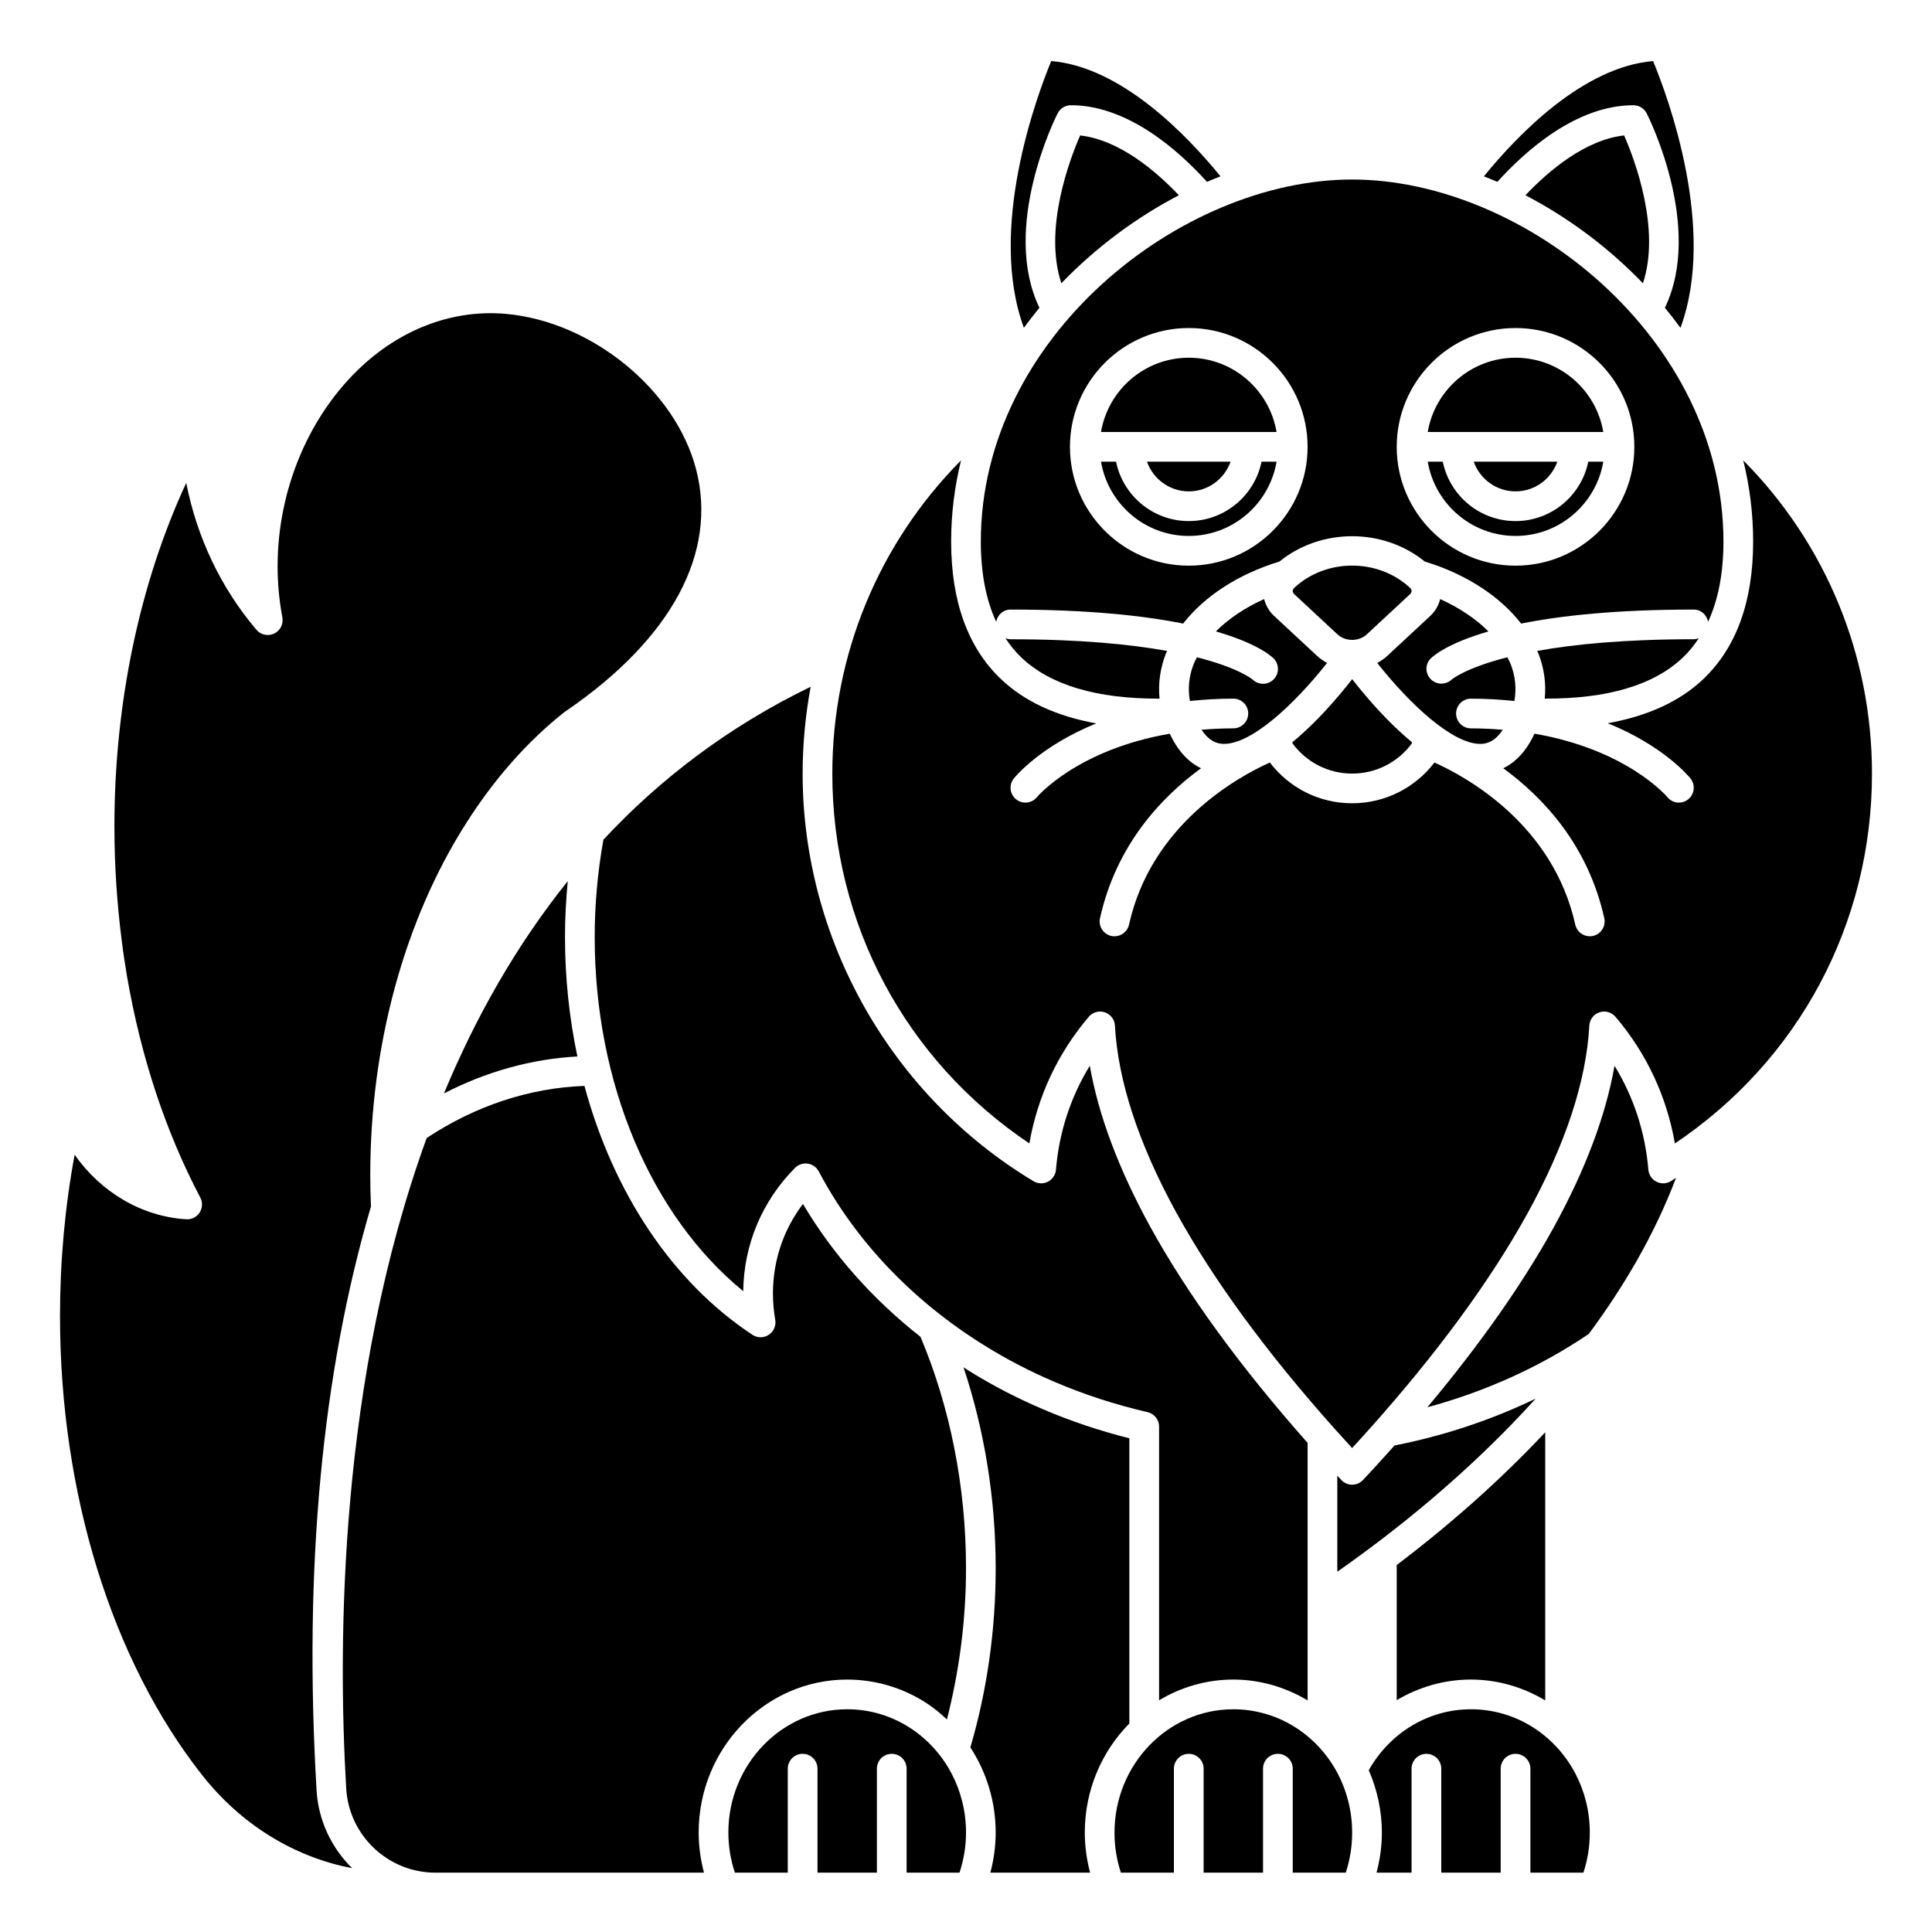 <?xml version="1.0" encoding="UTF-8"?>
<!-- Uploaded to: SVG Repo, www.svgrepo.com, Generator: SVG Repo Mixer Tools -->
<svg fill="#000000" width="800px" height="800px" version="1.1" viewBox="144 144 512 512" xmlns="http://www.w3.org/2000/svg">
 <g>
  <path d="m459.04 286.03c11.68 0 21.375-8.531 23.262-19.68h-3.981c-1.832 8.969-9.777 15.742-19.281 15.742-9.504 0-17.453-6.773-19.281-15.742h-3.981c1.887 11.148 11.582 19.68 23.262 19.68z"/>
  <path d="m411.8 305.54c20.555 0 35.277 1.617 45.742 3.715 5.633-7.246 14.637-13.133 25.523-16.441v0.004c11.012-8.957 27.527-8.949 38.527 0.004v-0.008c10.887 3.305 19.895 9.195 25.523 16.441 10.465-2.098 25.188-3.715 45.742-3.715 1.934 0 3.469 1.418 3.797 3.254 2.699-5.824 4.074-12.934 4.074-21.281 0-54.035-52.891-95.941-98.398-95.941-45.508 0-98.402 41.906-98.402 95.941 0 8.348 1.375 15.461 4.074 21.281 0.332-1.836 1.867-3.254 3.797-3.254zm133.83-74.609c17.363 0 31.488 14.125 31.488 31.488 0 17.363-14.125 31.488-31.488 31.488-17.363 0-31.488-14.125-31.488-31.488 0-17.359 14.125-31.488 31.488-31.488zm-86.594 0c17.363 0 31.488 14.125 31.488 31.488 0 17.363-14.125 31.488-31.488 31.488-17.363 0-31.488-14.125-31.488-31.488 0-17.359 14.125-31.488 31.488-31.488z"/>
  <path d="m459.04 274.22c5.125 0 9.453-3.301 11.082-7.871h-22.164c1.629 4.57 5.957 7.871 11.082 7.871z"/>
  <path d="m470.85 337.02c-2.965 0-5.738 0.152-8.426 0.371 2.082 3.144 4.168 3.66 5.59 3.734 0.129 0.004 0.254 0.008 0.391 0.008 7.254 0.004 18.391-10.207 27.281-21.445-0.922-0.508-1.805-1.09-2.602-1.828l-11.445-10.641c-1.332-1.234-2.211-2.777-2.629-4.461-5.047 2.273-9.438 5.203-12.789 8.574 10.828 3.125 14.609 6.481 15.289 7.156 1.539 1.539 1.539 4.027 0 5.566-0.773 0.77-1.781 1.156-2.789 1.156-0.98 0-1.957-0.363-2.715-1.086-0.203-0.172-3.844-3.164-14.797-5.938-0.301 0.594-0.637 1.18-0.875 1.781-1.27 3.25-1.582 6.527-0.992 9.801 3.625-0.371 7.41-0.625 11.508-0.625 2.176 0 3.938 1.758 3.938 3.938-0.004 2.176-1.762 3.938-3.938 3.938z"/>
  <path d="m590.04 318.19c1.57-1.504 2.941-3.211 4.168-5.059-0.422 0.16-0.867 0.273-1.348 0.273-18.422 0-31.828 1.352-41.488 3.09 0.086 0.203 0.211 0.402 0.293 0.605 1.551 3.961 2.109 8.016 1.703 12.039 16.59 0.082 28.973-3.57 36.672-10.949z"/>
  <path d="m506.23 312.1 11.445-10.641c0.332-0.305 0.402-0.621 0.402-0.836 0-0.211-0.07-0.531-0.402-0.84-4.231-3.934-9.789-5.894-15.344-5.894-5.559 0-11.113 1.965-15.344 5.894-0.328 0.309-0.398 0.629-0.398 0.84s0.07 0.531 0.402 0.84l11.445 10.641c2.117 1.965 5.684 1.965 7.793-0.004z"/>
  <path d="m459.04 238.8c-11.68 0-21.375 8.531-23.262 19.68h46.523c-1.887-11.152-11.582-19.68-23.262-19.68z"/>
  <path d="m548.25 195.74c11.363 5.922 22.023 13.848 31.145 23.328 4.773-14.367-2.191-32.785-4.981-39.176-10.277 1.156-19.895 9.254-26.164 15.848z"/>
  <path d="m576.88 171.89c1.484 0 2.836 0.836 3.512 2.152 0.645 1.266 15.059 30.266 4.824 51.523 1.434 1.73 2.797 3.512 4.125 5.32 9.672-26.211-3.367-61.312-7.25-70.699-18.469 1.539-35.727 19.348-44.848 30.543 1.191 0.469 2.383 0.953 3.566 1.469 7.547-8.344 20.992-20.309 36.07-20.309z"/>
  <path d="m419.46 225.56c-10.234-21.258 4.18-50.254 4.824-51.523 0.672-1.32 2.027-2.152 3.512-2.152 15.086 0 28.527 11.965 36.074 20.312 1.184-0.512 2.375-1 3.566-1.469-9.121-11.195-26.379-29.008-44.848-30.547-3.883 9.395-16.898 44.516-7.246 70.695 1.32-1.809 2.691-3.59 4.117-5.316z"/>
  <path d="m545.63 286.03c11.68 0 21.375-8.531 23.262-19.68h-3.981c-1.832 8.969-9.777 15.742-19.281 15.742-9.504 0-17.453-6.773-19.281-15.742h-3.984c1.887 11.148 11.586 19.68 23.266 19.68z"/>
  <path d="m545.63 274.22c5.125 0 9.453-3.301 11.082-7.871h-22.164c1.625 4.57 5.957 7.871 11.082 7.871z"/>
  <path d="m545.63 238.8c-11.68 0-21.375 8.531-23.262 19.68h46.52c-1.883-11.152-11.582-19.68-23.258-19.68z"/>
  <path d="m425.27 219.07c9.125-9.477 19.781-17.406 31.145-23.328-6.269-6.594-15.891-14.691-26.168-15.848-2.785 6.391-9.758 24.812-4.977 39.176z"/>
  <path d="m533.82 329.15c4.098 0 7.883 0.25 11.504 0.621 0.59-3.269 0.281-6.551-0.992-9.801-0.234-0.602-0.574-1.188-0.875-1.781-11.176 2.832-14.738 5.887-14.801 5.949-0.758 0.684-1.723 1.027-2.688 1.027-1.043 0-2.074-0.402-2.844-1.207-1.469-1.547-1.477-3.949 0.035-5.461 0.676-0.676 4.461-4.027 15.289-7.156-3.348-3.371-7.742-6.297-12.789-8.574-0.418 1.68-1.301 3.223-2.629 4.461l-11.445 10.641c-0.793 0.734-1.68 1.32-2.602 1.828 8.891 11.23 20.031 21.441 27.281 21.441 0.129 0 0.254-0.004 0.391-0.008 1.422-0.074 3.504-0.59 5.59-3.734-2.688-0.219-5.465-0.371-8.426-0.371-2.176 0-3.938-1.758-3.938-3.938 0-2.176 1.758-3.938 3.938-3.938z"/>
  <path d="m502.34 349.01c6.324 0 12.105-3 15.785-7.961-0.004-0.121 0.039-0.242 0.047-0.371-6.32-5.188-11.977-11.758-15.832-16.691-3.852 4.941-9.508 11.508-15.832 16.691 0.008 0.117 0.047 0.234 0.043 0.355 3.672 4.973 9.441 7.977 15.789 7.977z"/>
  <path d="m512.55 528.2c-2.469 2.738-4.883 5.398-7.344 8.02-0.738 0.793-1.777 1.238-2.871 1.238-1.09 0-2.125-0.449-2.871-1.238-0.355-0.379-0.703-0.785-1.062-1.168v25.469c15.402-10.773 34.953-26.355 52.578-45.879-11.758 5.672-24.402 9.879-37.438 12.426-0.336 0.379-0.652 0.754-0.992 1.133z"/>
  <path d="m487.82 602.11c-5.059-3.363-10.93-5.137-16.977-5.137-17.363 0-31.488 14.656-31.488 32.672 0 3.668 0.57 7.231 1.695 10.625h14.047v-27.551c0-2.176 1.758-3.938 3.938-3.938 2.176 0 3.938 1.758 3.938 3.938v27.551h15.742v-27.551c0-2.176 1.758-3.938 3.938-3.938 2.176 0 3.938 1.758 3.938 3.938v27.551h14.047c1.125-3.394 1.695-6.957 1.695-10.625 0-11.176-5.426-21.469-14.512-27.535z"/>
  <path d="m443.29 600.74v-75.578c-8.02-2.023-15.699-4.609-22.887-7.699-6.84-2.902-13.5-6.359-19.77-10.273-0.441-0.277-0.859-0.578-1.297-0.859 5.57 16.75 8.531 34.906 8.531 53.254 0 16.359-2.269 32.328-6.707 47.5 4.285 6.578 6.707 14.367 6.707 22.566 0 3.637-0.504 7.184-1.41 10.625h26.434c-0.906-3.441-1.41-6.988-1.41-10.625 0.004-11.316 4.531-21.551 11.809-28.91z"/>
  <path d="m550.8 602.11c-5.059-3.363-10.93-5.137-16.977-5.137-11.246 0-21.434 6.172-27.09 16.145 2.219 5.125 3.477 10.715 3.477 16.527 0 3.637-0.504 7.184-1.41 10.625h9.277v-27.551c0-2.176 1.758-3.938 3.938-3.938 2.176 0 3.938 1.758 3.938 3.938v27.551h15.742v-27.551c0-2.176 1.758-3.938 3.938-3.938 2.176 0 3.938 1.758 3.938 3.938v27.551h14.047c1.125-3.394 1.695-6.957 1.695-10.625 0-11.176-5.426-21.469-14.512-27.535z"/>
  <path d="m605.98 266c1.703 6.918 2.621 14.109 2.621 21.508 0 15.809-4.414 28.039-13.117 36.367-6.234 5.973-14.777 9.875-25.406 11.789 14.832 6.019 21.488 14.102 21.918 14.641 1.359 1.699 1.078 4.176-0.613 5.535-0.727 0.582-1.594 0.863-2.457 0.863-1.148 0-2.289-0.5-3.066-1.465-0.172-0.207-10.691-12.582-35.203-16.805-0.363 0.746-0.73 1.5-1.164 2.238-2.148 3.668-4.676 5.742-7.113 6.922 10.602 7.746 22.465 20.355 26.773 39.742 0.469 2.121-0.871 4.223-2.992 4.695-0.289 0.062-0.574 0.09-0.859 0.09-1.801 0-3.434-1.246-3.84-3.082-5.883-26.484-28.648-39.062-37.316-42.965-5.16 6.734-13.113 10.801-21.812 10.801-8.723 0-16.66-4.062-21.812-10.801-8.664 3.902-31.434 16.477-37.32 42.965-0.41 1.84-2.039 3.086-3.84 3.086-0.285 0-0.57-0.031-0.859-0.09-2.121-0.473-3.461-2.574-2.992-4.695 4.305-19.387 16.172-31.996 26.773-39.742-2.438-1.18-4.965-3.254-7.113-6.922-0.434-0.738-0.805-1.488-1.164-2.234-24.57 4.227-35.082 16.652-35.207 16.809-0.777 0.953-1.914 1.449-3.059 1.449-0.871 0-1.738-0.285-2.469-0.875-1.684-1.363-1.961-3.82-0.605-5.512 0.43-0.535 7.074-8.594 21.844-14.605-10.613-1.918-19.102-5.859-25.332-11.824-8.703-8.336-13.117-20.57-13.117-36.375 0-7.398 0.922-14.59 2.621-21.504-21.82 22.008-34.109 51.551-34.109 83.004 0 39.797 19.41 76.004 52.223 98.016 2.144-12.41 7.523-23.914 15.746-33.574 1.047-1.227 2.738-1.684 4.254-1.176 1.527 0.516 2.586 1.906 2.672 3.516 0.801 14.656 6.269 31.32 16.25 49.531 9.895 17.969 24.117 37.359 42.266 57.641 1.457 1.621 2.898 3.211 4.344 4.789 1.449-1.574 2.894-3.172 4.352-4.797 18.141-20.266 32.367-39.66 42.262-57.641 9.977-18.203 15.449-34.863 16.246-49.523 0.082-1.605 1.145-3 2.672-3.516 1.516-0.504 3.203-0.051 4.254 1.176 8.227 9.66 13.602 21.164 15.746 33.574 32.828-22.016 52.234-58.219 52.234-98.016 0-31.449-12.285-60.996-34.109-83.008z"/>
  <path d="m582.96 457.16c-1.211-0.617-2.016-1.824-2.129-3.18-0.816-9.879-3.883-19.25-8.965-27.539-2.309 13.145-7.676 27.445-16.012 42.652-8.328 15.121-19.629 31.176-33.586 47.848 15.41-4.168 30.008-10.77 42.781-19.445 9.324-12.574 17.449-26.383 23.113-41.352-0.465 0.289-0.906 0.605-1.379 0.891-1.168 0.699-2.613 0.754-3.824 0.125z"/>
  <path d="m514.14 558.76v35.805c5.867-3.492 12.602-5.465 19.68-5.465 6.961 0 13.703 1.957 19.68 5.519v-71.047c-13.098 13.977-26.941 25.762-39.359 35.188z"/>
  <path d="m261.65 433.77c11.223-5.801 23.211-9.125 35.363-9.797-2.141-10.148-3.285-20.77-3.285-31.668 0-4.938 0.262-9.883 0.734-14.801-13.77 17.18-24.527 36.297-32.812 56.266z"/>
  <path d="m453.3 316.5c-9.664-1.738-23.07-3.09-41.492-3.09-0.48 0-0.926-0.113-1.352-0.273 1.227 1.848 2.598 3.555 4.168 5.059 7.707 7.375 20.062 11.016 36.672 10.949-0.402-4.027 0.156-8.078 1.707-12.035 0.082-0.207 0.211-0.406 0.297-0.609z"/>
  <path d="m242.32 463.68-0.023-0.234c-0.121-2.852-0.172-5.453-0.172-8.074 0-34.312 8.996-67.379 25.34-93.105 7.516-11.859 16.32-21.82 26.176-29.613 0.176-0.141 0.371-0.27 0.57-0.379 27.836-19.129 40-41.828 34.254-63.93-5.469-21.016-27.57-39.094-50.324-41.16-13.527-1.227-27.012 3.598-37.957 13.586-14.16 12.934-22.617 32.859-22.617 53.301 0 4.523 0.426 9.086 1.262 13.555 0.332 1.75-0.562 3.512-2.168 4.277-1.609 0.754-3.535 0.363-4.691-0.996-9.379-10.996-15.793-24.496-18.617-38.938-12.328 26.586-19.031 58.383-19.031 90.945 0 10.23 0.656 20.461 1.949 30.414 0.398 3.238 0.891 6.438 1.418 9.566 3.711 21.402 10.238 41.082 19.391 58.465 0.664 1.258 0.594 2.777-0.18 3.977-0.77 1.191-2.078 1.867-3.551 1.785-11.809-0.742-22.586-7.164-29.57-17.102-2.578 13.887-3.875 28.211-3.875 42.723 0 46.887 13.707 91.211 37.613 121.61 10.395 13.227 24.5 21.812 39.801 24.73-5.41-5.309-8.949-12.547-9.426-20.66-3.449-58.719 1.418-110.46 14.43-154.74z"/>
  <path d="m356.79 463.06c-5.16 6.793-7.953 15.043-7.953 23.711 0 2.336 0.203 4.684 0.609 6.996 0.27 1.551-0.406 3.109-1.719 3.973-1.316 0.863-3.016 0.867-4.328-0.004-21.254-14.016-36.906-37.762-44.512-65.961-14.535 0.527-28.895 5.258-41.809 13.805-23.207 63.82-23.617 133.42-21.328 172.39 0.738 12.508 11.121 22.305 23.641 22.305l10.723-0.004h60.449c-0.906-3.441-1.41-6.988-1.41-10.625 0-22.355 17.656-40.543 39.359-40.543 7.602 0 14.98 2.227 21.34 6.453 1.84 1.227 3.508 2.637 5.094 4.121 3.285-12.902 5.055-26.332 5.055-40.098 0-21.441-4.18-42.605-12.062-61.309-12.707-9.988-23.293-21.93-31.148-35.211z"/>
  <path d="m385.49 602.11c-5.059-3.363-10.93-5.137-16.977-5.137-17.363 0-31.488 14.656-31.488 32.672 0 3.672 0.598 7.227 1.723 10.625h14.02v-27.551c0-2.176 1.758-3.938 3.938-3.938 2.176 0 3.938 1.758 3.938 3.938v27.551h15.742v-27.551c0-2.176 1.758-3.938 3.938-3.938 2.176 0 3.938 1.758 3.938 3.938v27.551h14.02c1.125-3.398 1.723-6.953 1.723-10.625 0-11.176-5.426-21.469-14.512-27.535z"/>
  <path d="m303.91 366.53c-1.523 8.469-2.309 17.137-2.309 25.773 0 38.762 14.898 73.867 39.363 93.875 0.148-12.336 5.016-23.922 13.738-32.688 0.887-0.891 2.125-1.285 3.375-1.117 1.234 0.188 2.312 0.949 2.898 2.055 9.688 18.355 24.84 34.285 43.82 46.078 5.93 3.695 12.223 6.969 18.707 9.719 7.68 3.305 15.961 5.996 24.621 8.012 1.785 0.406 3.047 1.996 3.047 3.828v72.523c5.797-3.469 12.508-5.488 19.68-5.488 6.961 0 13.703 1.957 19.68 5.519v-68.242c-17.773-20.062-31.82-39.324-41.707-57.277-8.34-15.211-13.707-29.512-16.016-42.66-5.086 8.289-8.152 17.66-8.965 27.539-0.113 1.359-0.918 2.559-2.129 3.18-1.207 0.629-2.66 0.574-3.82-0.125-37.746-22.676-61.188-64.07-61.188-108.03 0-7.805 0.742-15.492 2.125-23.008-21.84 10.605-39.965 24.461-54.922 40.531z"/>
 </g>
</svg>
